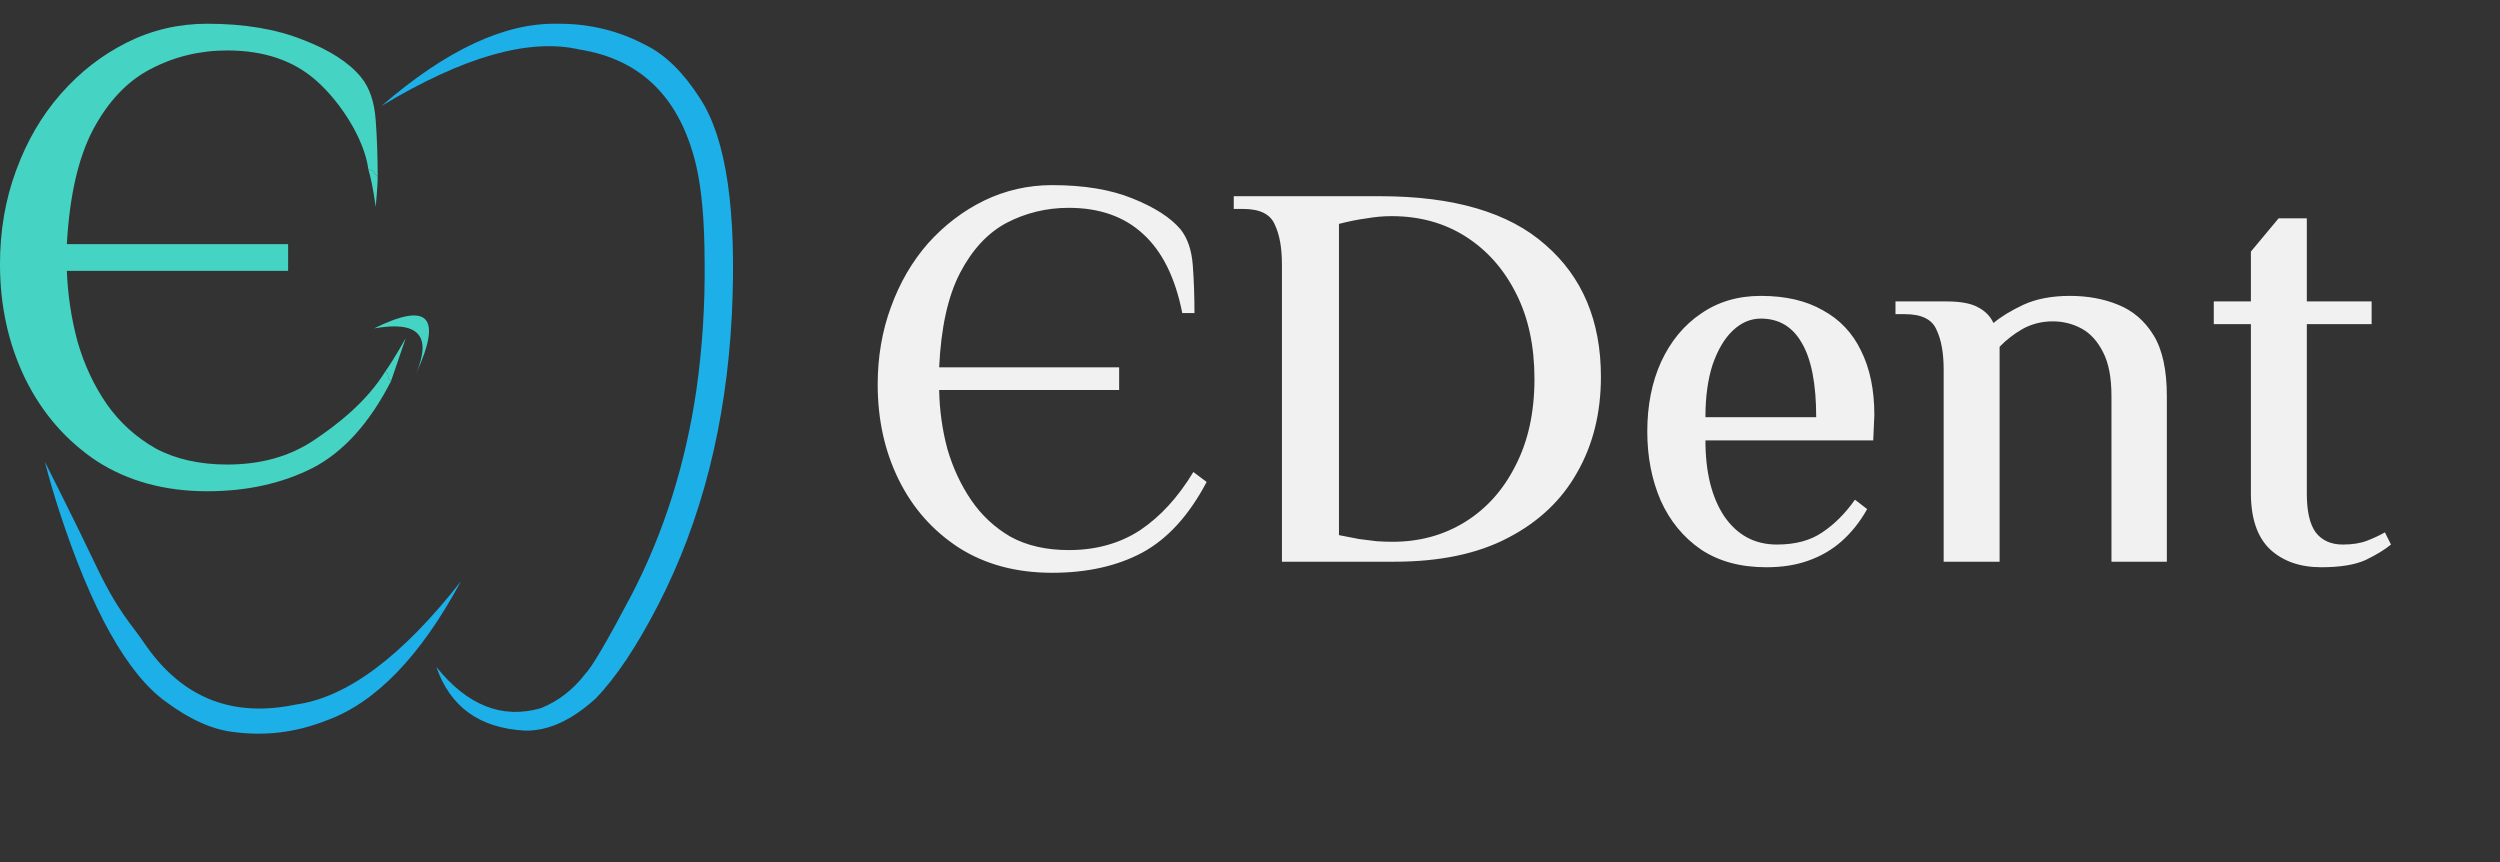 <svg width="316" height="109" viewBox="0 0 316 109" fill="none" xmlns="http://www.w3.org/2000/svg">
<rect x="0" y="0" width="316" height="109" fill="#333333" stroke="none"/>
<path d="M132.99 72.4C128.463 72.4 124.543 71.35 121.23 69.25C117.917 67.103 115.373 64.233 113.6 60.64C111.827 57.047 110.94 53.033 110.94 48.6C110.94 45.1 111.5 41.833 112.62 38.8C113.74 35.72 115.303 33.037 117.31 30.75C119.363 28.463 121.72 26.667 124.38 25.36C127.087 24.053 129.957 23.4 132.99 23.4C137.003 23.4 140.387 23.96 143.14 25.08C145.94 26.2 147.97 27.507 149.23 29C150.117 30.12 150.63 31.637 150.77 33.55C150.91 35.463 150.98 37.47 150.98 39.57H149.44C148.553 35.09 146.897 31.753 144.47 29.56C142.09 27.367 138.963 26.27 135.09 26.27C132.29 26.27 129.677 26.9 127.25 28.16C124.87 29.42 122.91 31.52 121.37 34.46C119.83 37.4 118.943 41.39 118.71 46.43H141.46V49.3H118.71C118.757 51.867 119.107 54.363 119.76 56.79C120.46 59.17 121.463 61.317 122.77 63.23C124.077 65.143 125.733 66.683 127.74 67.85C129.793 68.97 132.243 69.53 135.09 69.53C138.543 69.53 141.553 68.69 144.12 67.01C146.687 65.283 148.927 62.833 150.84 59.66L152.52 60.92C150.28 65.167 147.55 68.153 144.33 69.88C141.157 71.56 137.377 72.4 132.99 72.4ZM162.036 71V33.41C162.036 31.31 161.733 29.63 161.126 28.37C160.566 27.063 159.236 26.41 157.136 26.41H155.946V24.8H174.426C183.76 24.8 190.736 26.853 195.356 30.96C200.023 35.02 202.356 40.573 202.356 47.62C202.356 52.193 201.353 56.23 199.346 59.73C197.386 63.23 194.47 65.983 190.596 67.99C186.77 69.997 181.986 71 176.246 71H162.036ZM176.036 68.48C179.443 68.48 182.5 67.64 185.206 65.96C187.913 64.28 190.036 61.9 191.576 58.82C193.163 55.74 193.956 52.1 193.956 47.9C193.956 43.747 193.186 40.153 191.646 37.12C190.106 34.04 187.983 31.637 185.276 29.91C182.57 28.183 179.443 27.32 175.896 27.32C174.87 27.32 173.82 27.413 172.746 27.6C171.673 27.74 170.506 27.973 169.246 28.3V67.64C170.18 67.827 171.02 67.99 171.766 68.13C172.56 68.223 173.306 68.317 174.006 68.41C174.706 68.457 175.383 68.48 176.036 68.48ZM223.267 71.7C220 71.7 217.247 70.953 215.007 69.46C212.767 67.92 211.064 65.843 209.897 63.23C208.777 60.617 208.217 57.723 208.217 54.55C208.217 51.237 208.8 48.297 209.967 45.73C211.18 43.117 212.86 41.087 215.007 39.64C217.154 38.147 219.674 37.4 222.567 37.4C225.694 37.4 228.307 38.007 230.407 39.22C232.554 40.387 234.164 42.09 235.237 44.33C236.357 46.57 236.917 49.277 236.917 52.45L236.777 55.67H215.567C215.567 59.683 216.36 62.88 217.947 65.26C219.58 67.64 221.797 68.83 224.597 68.83C226.93 68.83 228.844 68.317 230.337 67.29C231.877 66.263 233.254 64.887 234.467 63.16L236.007 64.35C235.12 65.937 234.047 67.29 232.787 68.41C231.574 69.483 230.174 70.3 228.587 70.86C227.047 71.42 225.274 71.7 223.267 71.7ZM215.567 52.73H229.567C229.567 48.53 228.96 45.403 227.747 43.35C226.58 41.297 224.854 40.27 222.567 40.27C221.26 40.27 220.07 40.783 218.997 41.81C217.97 42.79 217.13 44.213 216.477 46.08C215.87 47.947 215.567 50.163 215.567 52.73ZM245.679 71V46.71C245.679 44.61 245.375 42.93 244.769 41.67C244.209 40.363 242.879 39.71 240.779 39.71H239.589V38.1H246.029C247.755 38.1 249.062 38.333 249.949 38.8C250.882 39.267 251.559 39.943 251.979 40.83C252.912 40.037 254.172 39.267 255.759 38.52C257.392 37.773 259.352 37.4 261.639 37.4C263.879 37.4 265.909 37.773 267.729 38.52C269.595 39.267 271.089 40.55 272.209 42.37C273.329 44.19 273.889 46.757 273.889 50.07V71H266.889V50.07C266.889 47.737 266.539 45.893 265.839 44.54C265.139 43.14 264.229 42.137 263.109 41.53C261.989 40.923 260.775 40.62 259.469 40.62C258.069 40.62 256.785 40.947 255.619 41.6C254.499 42.253 253.542 43 252.749 43.84V71H245.679ZM293.402 71.7C290.742 71.7 288.595 70.953 286.962 69.46C285.328 67.92 284.512 65.54 284.512 62.32V40.97H279.822V38.1H284.512V31.8L288.012 27.6H291.582V38.1H299.772V40.97H291.582V62.39C291.582 64.63 291.955 66.263 292.702 67.29C293.495 68.317 294.638 68.83 296.132 68.83C297.345 68.83 298.372 68.667 299.212 68.34C300.052 68.013 300.798 67.663 301.452 67.29L302.222 68.83C301.428 69.483 300.355 70.137 299.002 70.79C297.648 71.397 295.782 71.7 293.402 71.7Z" fill="#F1F1F1"/>
<path d="M47.275 41.515C52.837 40.512 54.618 42.393 52.618 47.16C55.921 39.998 54.14 38.116 47.275 41.515Z" fill="#45D4C3"/>
<path d="M40.857 91.222L41.153 91.107C47.419 88.889 53.118 83.017 58.249 73.493C50.816 82.981 43.864 88.168 37.393 89.055C29.651 90.673 23.121 88.494 18.201 81.24C16.462 78.654 14.934 77.458 11.819 70.84C9.928 66.821 5.673 58.375 5.673 58.375C6.197 60.398 6.79 62.434 7.451 64.485C11.556 77.097 16.065 85.173 20.981 88.713C24.073 91.007 26.992 92.287 29.739 92.552C33.526 93.03 37.232 92.587 40.857 91.222Z" fill="#1DAFE8"/>
<path d="M26.194 62.094C20.843 62.094 16.195 60.827 12.252 58.295C8.365 55.706 5.351 52.245 3.211 47.911C1.07 43.521 0 38.681 0 33.391C0 29.17 0.676 25.23 2.028 21.572C3.38 17.858 5.267 14.622 7.689 11.864C10.111 9.106 12.9 6.94 16.054 5.364C19.209 3.788 22.589 3 26.194 3C30.869 3 34.897 3.675 38.277 5.026C41.657 6.321 44.107 7.896 45.628 9.754C46.698 11.048 47.318 12.849 47.487 15.156C47.656 17.464 47.74 19.884 47.74 22.416C47.303 21.922 47.226 21.437 46.566 21.437C46.072 17.559 42.98 12.849 40.051 10.26C37.178 7.671 33.404 6.377 28.729 6.377C25.236 6.377 21.997 7.165 19.012 8.741C16.082 10.26 13.66 12.821 11.745 16.423C9.886 19.968 8.788 24.78 8.45 30.858H36.418V34.235H8.45C8.562 37.274 9.013 40.257 9.802 43.184C10.646 46.11 11.886 48.755 13.519 51.119C15.153 53.426 17.209 55.284 19.688 56.691C22.223 58.041 25.236 58.717 28.729 58.717C32.954 58.717 36.587 57.704 39.629 55.678C42.671 53.652 46.327 50.793 48.693 46.966C49.353 47.46 48.77 47.67 49.43 48.164C46.727 53.455 43.431 57.113 39.544 59.139C35.657 61.109 31.207 62.094 26.194 62.094Z" fill="#45D4C3"/>
<path d="M47.74 22.416C47.303 21.922 47.226 21.437 46.566 21.437C47.11 23.191 47.487 26.165 47.487 26.165C47.487 26.165 47.74 23.565 47.74 22.416Z" fill="#45D4C3"/>
<path d="M48.693 46.966C49.353 47.46 48.77 47.67 49.43 48.164L51.293 42.711C51.293 42.711 49.875 45.311 48.693 46.966Z" fill="#45D4C3"/>
<path d="M70.778 3.003L70.46 3.005C63.815 2.851 56.401 6.315 48.221 13.394C58.54 7.167 66.882 4.788 73.246 6.259C81.057 7.498 85.974 12.381 87.995 20.91C88.701 23.945 89.057 28.005 89.063 33.091C89.126 38.548 88.781 43.934 88.031 49.251C86.656 58.641 83.933 67.268 79.862 75.13C76.763 81.018 74.795 84.373 73.959 85.196C72.419 87.203 70.542 88.646 68.329 89.525C63.456 90.911 59.065 89.171 55.16 84.306C56.89 89.343 60.603 92.023 66.299 92.346C69.224 92.432 72.217 91.083 75.279 88.302C77.85 85.662 80.496 81.7 83.216 76.412C88.7 65.755 91.796 53.573 92.502 39.866C93.147 26.618 91.802 17.467 88.465 12.411C86.389 9.167 84.116 6.934 81.642 5.711C78.273 3.918 74.651 3.015 70.778 3.003Z" fill="#1DAFE8"/>
</svg>
